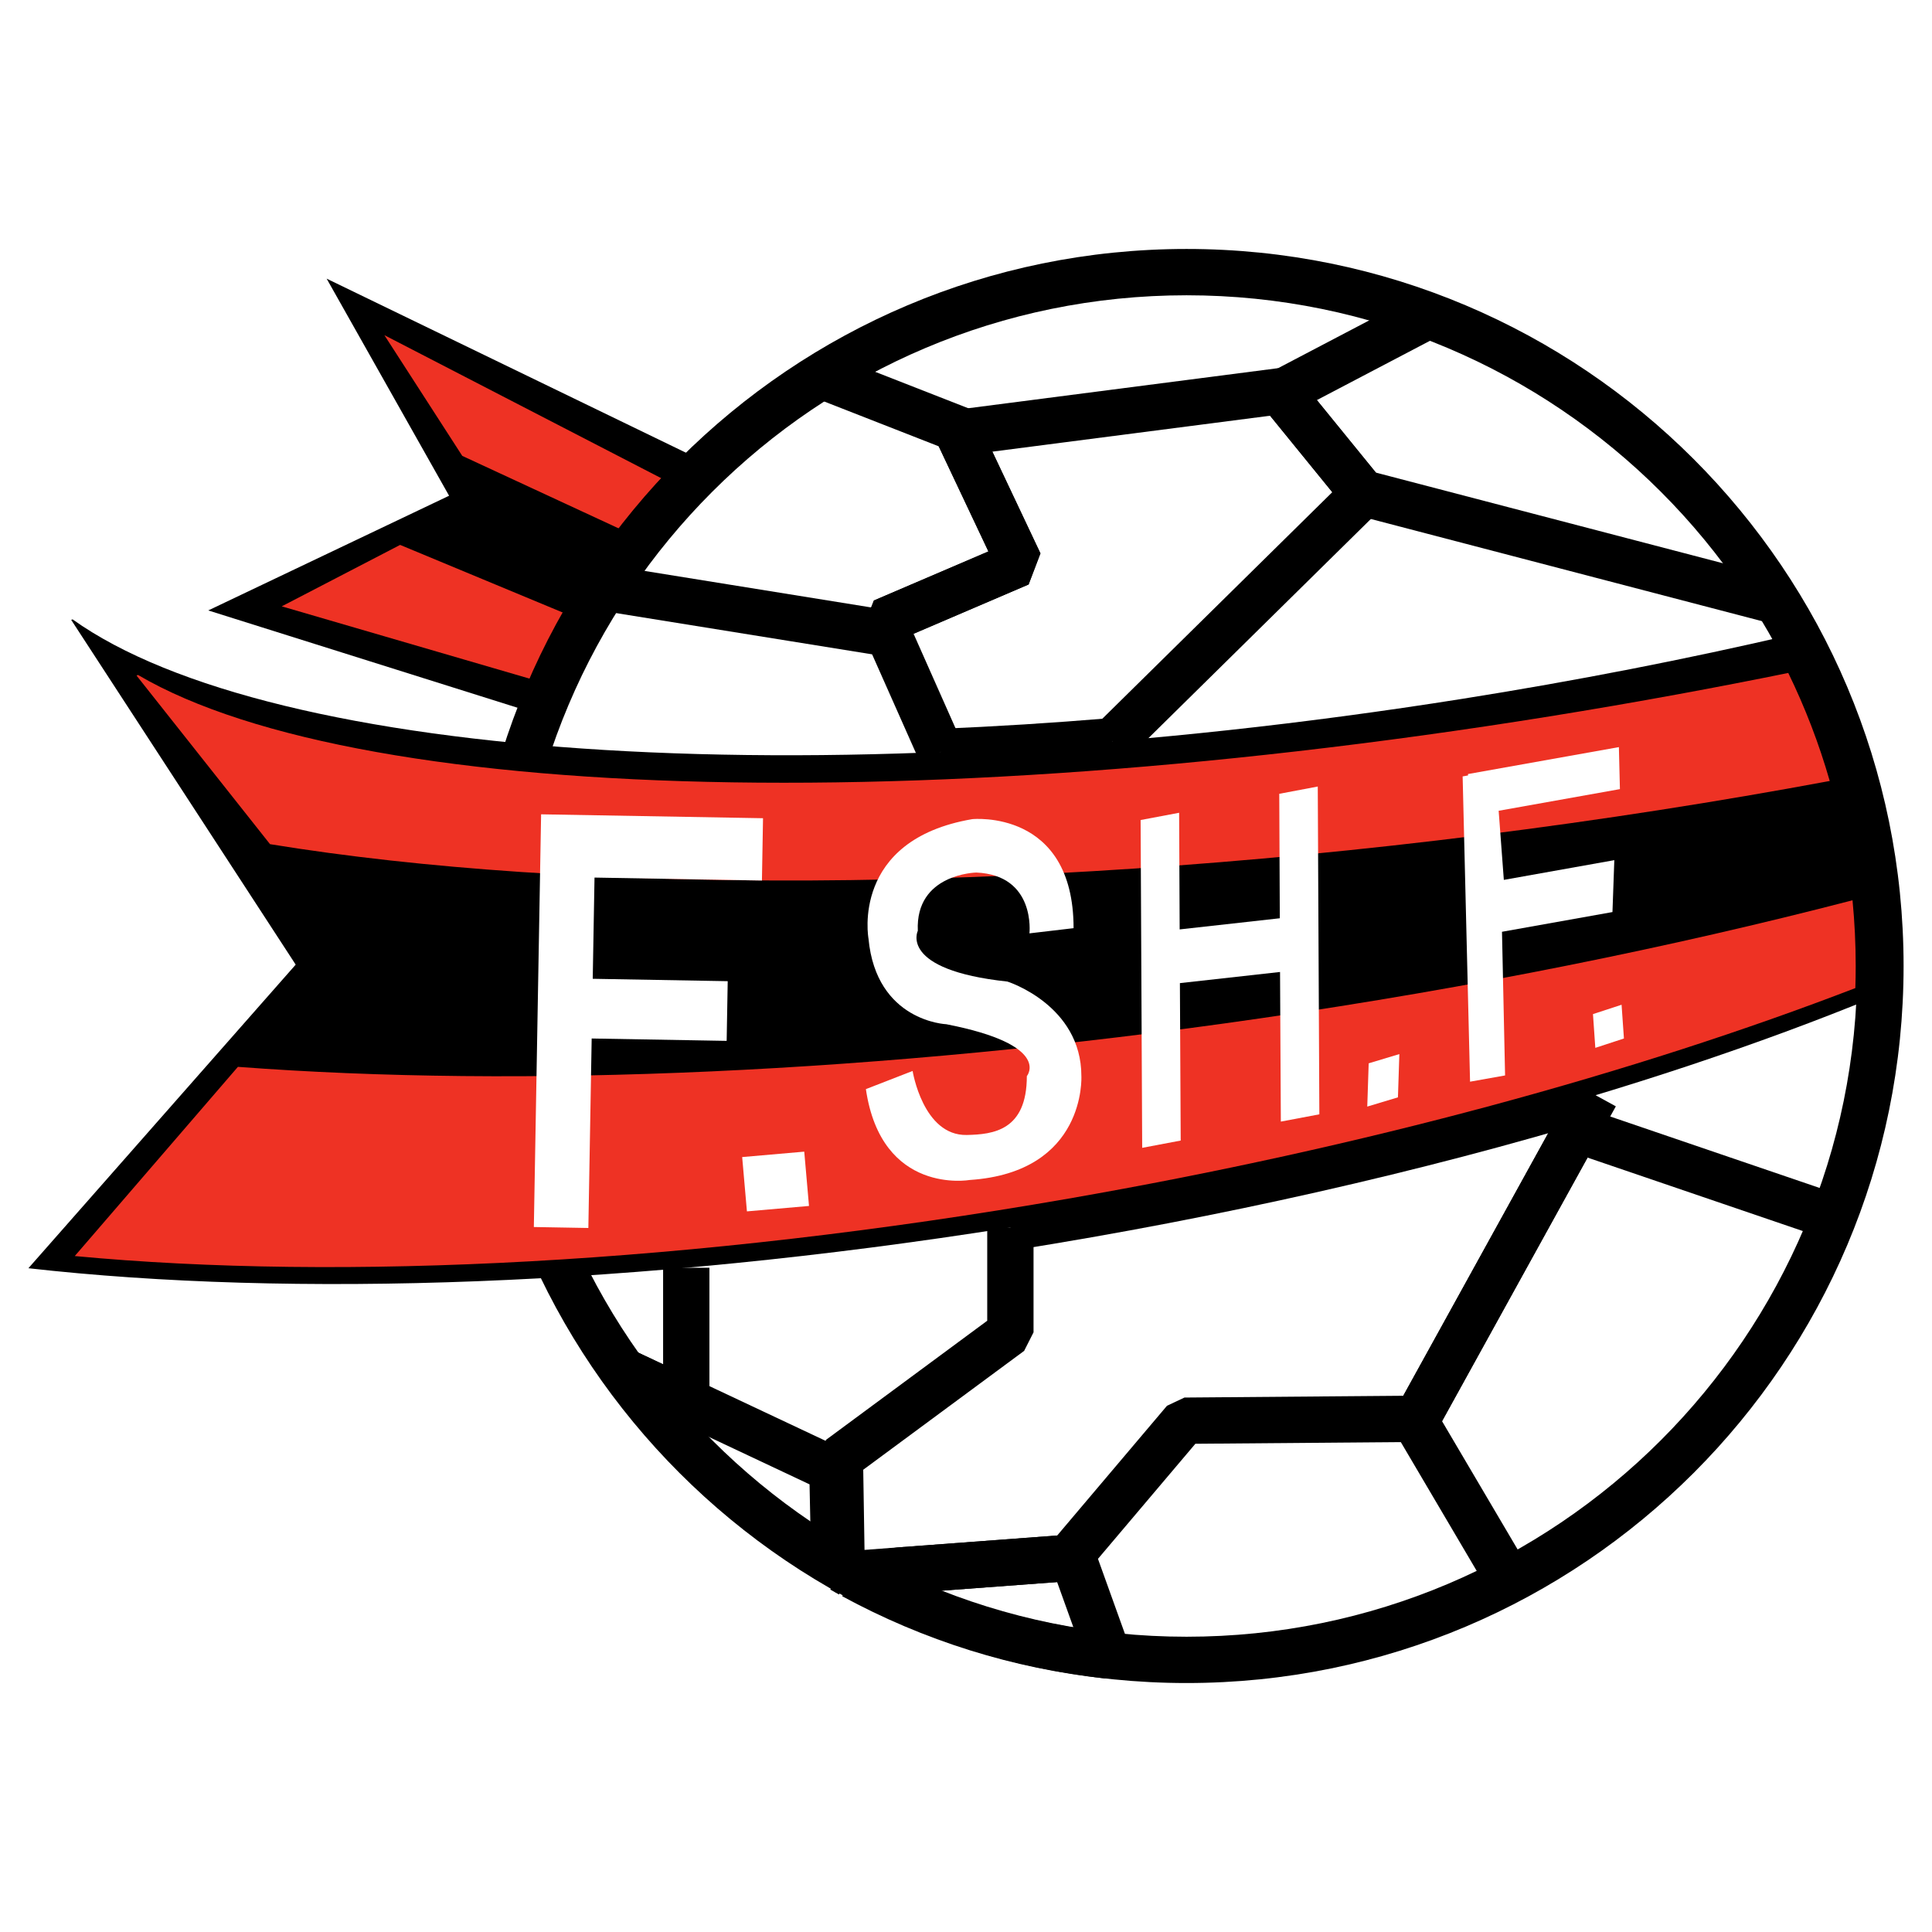 <?xml version="1.0" encoding="utf-8"?>
<!-- Generator: Adobe Illustrator 13.0.0, SVG Export Plug-In . SVG Version: 6.00 Build 14948)  -->
<!DOCTYPE svg PUBLIC "-//W3C//DTD SVG 1.0//EN" "http://www.w3.org/TR/2001/REC-SVG-20010904/DTD/svg10.dtd">
<svg version="1.0" id="Layer_1" xmlns="http://www.w3.org/2000/svg" xmlns:xlink="http://www.w3.org/1999/xlink" x="0px" y="0px"
	 width="192.756px" height="192.756px" viewBox="0 0 192.756 192.756" enable-background="new 0 0 192.756 192.756"
	 xml:space="preserve">
<g>
	<polygon fill-rule="evenodd" clip-rule="evenodd" fill="#FFFFFF" points="0,0 192.756,0 192.756,192.756 0,192.756 0,0 	"/>
	<path fill-rule="evenodd" clip-rule="evenodd" d="M53.557,71.217L20.779,60.903L44.806,49.46L32.589,27.801L70.48,46.157
		C63.138,53.112,57.311,61.65,53.557,71.217L53.557,71.217z"/>
	<path fill-rule="evenodd" clip-rule="evenodd" fill="#EE3224" d="M54.791,68.278l-26.682-7.783l11.811-6.13L58.045,61.9
		C56.854,63.961,55.769,66.09,54.791,68.278L54.791,68.278z"/>
	<path fill-rule="evenodd" clip-rule="evenodd" fill="#EE3224" d="M63.665,53.616L46.12,45.483L38.35,33.439l29.565,15.275
		C66.424,50.28,65.005,51.917,63.665,53.616L63.665,53.616z"/>
	<path fill-rule="evenodd" clip-rule="evenodd" fill="#FFFFFF" d="M118.383,165.607c38.233,0,69.229-30.996,69.229-69.229
		s-30.995-69.229-69.229-69.229c-38.234,0-69.229,30.996-69.229,69.229S80.149,165.607,118.383,165.607L118.383,165.607z"/>
	<path d="M118.383,163.297c18.479,0,35.209-7.49,47.318-19.6s19.6-28.84,19.6-47.319c0-36.958-29.961-66.918-66.918-66.918
		c-18.479,0-35.209,7.49-47.319,19.6c-12.11,12.109-19.6,28.84-19.6,47.319C51.464,133.336,81.425,163.297,118.383,163.297
		L118.383,163.297z M118.383,167.916c-39.509,0-71.539-32.029-71.539-71.538c0-19.754,8.008-37.639,20.954-50.585
		c12.946-12.946,30.832-20.954,50.585-20.954c39.509,0,71.538,32.03,71.538,71.539c0,19.755-8.007,37.64-20.953,50.585
		S138.137,167.916,118.383,167.916L118.383,167.916z"/>
	<polygon points="70.779,126.484 70.779,139.752 67.485,141.836 60.77,138.674 62.736,134.506 66.158,136.117 66.158,126.484 
		70.779,126.484 	"/>
	<polygon points="62.736,134.506 84.032,144.535 85.359,146.574 85.559,156.125 80.938,156.215 80.769,148.094 60.77,138.674 
		62.736,134.506 	"/>
	<path d="M110.315,167.467c-4.666-0.504-9.194-1.457-13.542-2.814c-4.435-1.385-8.699-3.199-12.745-5.396l2.202-4.043
		c3.755,2.041,7.742,3.734,11.915,5.037c4.072,1.271,8.307,2.162,12.657,2.633L110.315,167.467L110.315,167.467z"/>
	<polygon points="84.869,154.943 89.423,154.406 89.513,154.389 106.43,153.127 105.467,153.623 109.097,154.281 112.733,164.398 
		108.385,165.951 105.47,157.844 89.856,159.008 89.946,158.99 85.392,159.527 84.869,154.943 	"/>
	<polygon points="148.458,158.641 139.079,142.723 140.893,139.52 139.348,140.445 155.282,111.578 158.043,110.504 
		183.299,119.121 181.819,123.488 158.389,115.494 143.873,141.791 152.429,156.312 148.458,158.641 	"/>
	<path d="M83.709,159.084c-0.217-0.119-0.354-0.195-0.441-0.244h0.009c-0.227-0.127-0.361-0.203-0.439-0.248l2.274-4.006
		c0.202,0.115,0.349,0.197,0.403,0.229h0.009c0.194,0.109,0.34,0.189,0.405,0.227L83.709,159.084L83.709,159.084z"/>
	<polygon points="81.665,156.625 81.486,145.531 82.424,143.645 98.496,131.771 98.496,122.465 103.116,122.465 103.116,132.928 
		102.178,134.777 86.125,146.637 86.284,156.553 81.665,156.625 	"/>
	<path d="M100.445,120.191c10.324-1.641,20.344-3.572,29.944-5.742c9.809-2.217,19.229-4.701,28.133-7.391l1.336,4.422
		c-8.894,2.686-18.42,5.193-28.458,7.461c-9.683,2.189-19.798,4.139-30.233,5.797L100.445,120.191L100.445,120.191z"/>
	<polygon points="161.212,110.379 143.391,142.666 141.387,143.865 119.262,144.045 108.36,156.926 106.772,157.746 84.99,159.371 
		84.647,154.752 105.477,153.197 116.431,140.254 118.172,139.434 140.004,139.256 157.169,108.16 161.212,110.379 	"/>
	<path fill-rule="evenodd" clip-rule="evenodd" d="M100.698,122.482c33.259-5.277,63.321-13.551,86.454-23.053
		c0.044-1.014,0.067-2.031,0.067-3.055c0-11.958-3.063-23.224-8.441-33.054c-10.49,2.439-21.505,4.598-32.896,6.405
		c-63.246,10.036-118.858,6.199-138.64-7.93c-0.046,0.018-0.091,0.035-0.137,0.053l22.396,34.394L2.834,126.531
		C29.009,129.486,63.536,128.379,100.698,122.482L100.698,122.482z"/>
	<path fill-rule="evenodd" clip-rule="evenodd" fill="#EE3224" d="M106.591,119.588c29.57-5.143,56.592-12.561,78.516-21.006
		c0.024-0.734,0.037-1.469,0.037-2.208c0-2.21-0.108-4.397-0.319-6.554c-18.01,4.678-37.941,8.711-59.025,11.771
		c-38.239,5.549-73.941,6.973-102.064,4.848L7.46,125.316C34.043,127.82,69.023,126.123,106.591,119.588L106.591,119.588z"/>
	<path fill-rule="evenodd" clip-rule="evenodd" fill="#EE3224" d="M26.941,84.223c30.265,4.933,73.598,5.024,120.835-0.906
		c12-1.507,23.637-3.326,34.777-5.399c-1.072-3.735-2.461-7.337-4.137-10.778c-3.586,0.729-7.212,1.431-10.876,2.104
		C98.05,82.018,36.339,80.599,13.773,67.343c-0.049,0.02-0.099,0.039-0.149,0.059L26.941,84.223L26.941,84.223z"/>
	<polygon points="176.165,62.071 135.384,51.418 134.174,50.642 126.03,40.634 126.752,37.133 141.239,29.537 143.369,33.633 
		131.384,39.917 137.271,47.152 177.32,57.613 176.165,62.071 	"/>
	<polygon points="128.105,41.297 99.007,45.061 103.805,55.211 102.623,58.314 91.147,63.23 95.972,74.096 91.749,75.955 
		85.98,62.961 87.189,59.911 98.615,55.017 93.487,44.168 95.282,40.901 127.527,36.731 128.105,41.297 	"/>
	<path d="M93.77,72.715c2.701-0.112,5.515-0.259,8.439-0.441c2.699-0.169,5.559-0.378,8.58-0.627l0.379,4.62
		c-2.798,0.231-5.697,0.44-8.688,0.627c-2.805,0.175-5.65,0.322-8.53,0.441L93.77,72.715L93.77,72.715z"/>
	<polygon points="109.364,72.314 132.922,49.104 126.03,40.634 126.752,37.133 126.854,37.08 126.258,40.433 129.521,37.462 
		129.625,37.576 129.563,37.918 129.603,37.729 137.747,47.736 136.678,47.05 137.699,50.864 112.594,75.599 109.364,72.314 	"/>
	<polygon points="82.673,35.28 97.144,40.942 96.793,43.77 97.655,42.201 103.805,55.211 102.623,58.314 89.423,63.969 
		88.253,65.484 59.713,60.885 60.435,56.337 86.915,60.604 87.189,59.911 98.615,55.017 93.658,44.53 80.995,39.575 82.673,35.28 	
		"/>
	<polygon fill-rule="evenodd" clip-rule="evenodd" fill="#FFFFFF" points="76.018,87.849 76.127,81.634 54.115,81.247 
		53.986,81.245 53.262,122.42 58.7,122.516 59.032,103.611 72.499,103.848 72.604,97.893 59.137,97.654 59.315,87.556 
		76.018,87.849 	"/>
	<polygon fill-rule="evenodd" clip-rule="evenodd" fill="#FFFFFF" points="80.714,120.318 80.24,114.9 74.047,115.441 
		74.521,120.859 80.714,120.318 	"/>
	<path fill-rule="evenodd" clip-rule="evenodd" fill="#FFFFFF" d="M86.39,108.662l4.662-1.812c0,0,1.036,6.475,5.4,6.387
		c2.63-0.055,5.996-0.43,5.996-5.869c0,0,2.59-3.109-8.029-5.18c0,0-6.993-0.26-7.77-8.548c0,0-1.813-9.842,10.36-11.914
		c0,0,10.102-1.036,10.102,10.878l-4.403,0.518c0,0,0.653-5.809-5.304-6.068c0,0-6.092,0.111-5.833,5.809
		c0,0-1.937,3.903,8.941,5.069c0,0,7.382,2.332,7.377,9.436c0,0,0.518,9.584-11.138,10.359
		C96.75,117.727,87.944,119.281,86.39,108.662L86.39,108.662z"/>
	<polygon fill-rule="evenodd" clip-rule="evenodd" fill="#FFFFFF" points="127.632,79.199 127.686,91.615 117.695,92.728 
		117.642,81.089 113.799,81.815 113.956,114.52 117.799,113.793 117.719,98.086 127.71,96.974 127.789,111.902 131.632,111.176 
		131.474,78.472 127.632,79.199 	"/>
	<polygon fill-rule="evenodd" clip-rule="evenodd" fill="#FFFFFF" points="139.473,109.482 139.614,105.166 136.554,106.088 
		136.412,110.404 139.473,109.482 	"/>
	<polygon fill-rule="evenodd" clip-rule="evenodd" fill="#FFFFFF" points="161.619,78.73 161.517,74.539 146.462,77.227 
		146.466,77.367 145.928,77.463 146.668,107.92 150.162,107.297 149.854,92.964 160.876,90.996 161.061,85.818 150.038,87.786 
		149.521,80.891 161.619,78.73 	"/>
	<polygon fill-rule="evenodd" clip-rule="evenodd" fill="#FFFFFF" points="162.02,103.611 161.785,100.244 158.931,101.178 
		159.165,104.545 162.02,103.611 	"/>
</g>
</svg>

